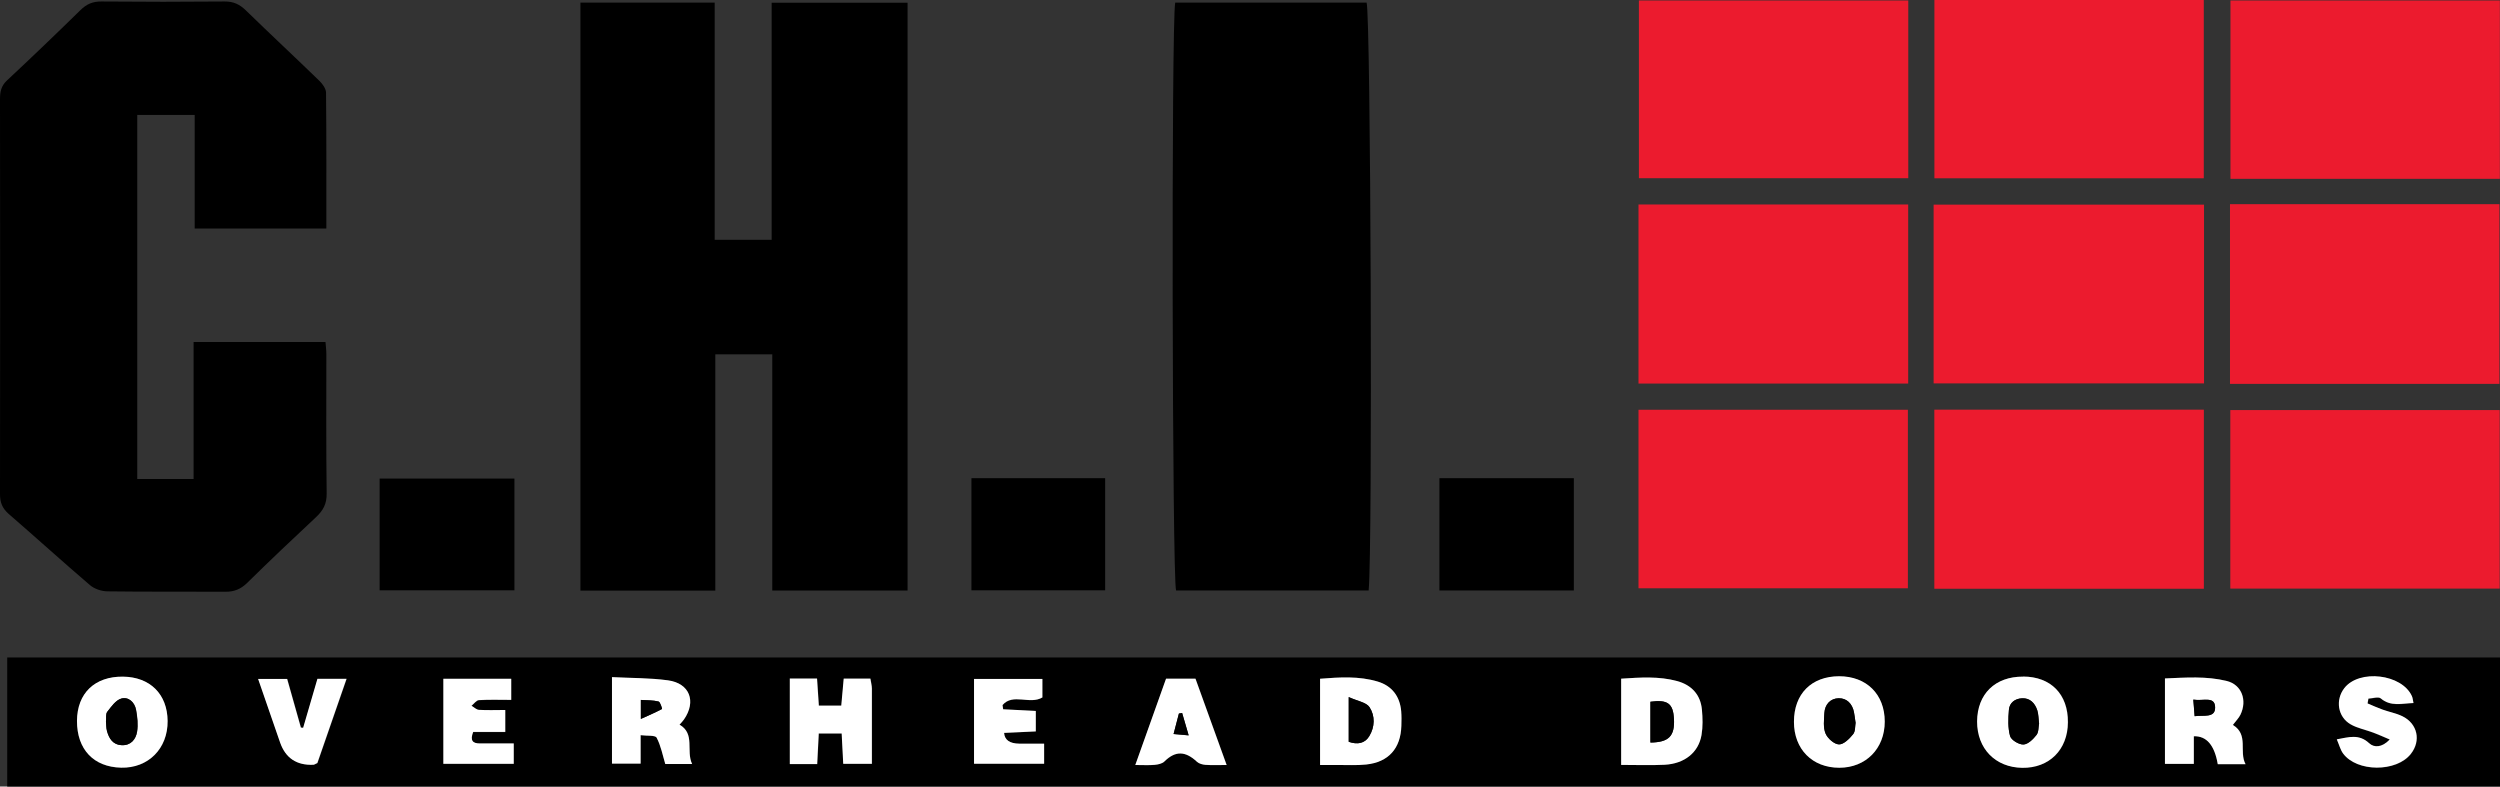 <?xml version="1.0" encoding="UTF-8"?>
<svg id="Layer_2" data-name="Layer 2" xmlns="http://www.w3.org/2000/svg" viewBox="0 0 318.6 100.24">
  <rect x="0" y="0" width="318.6" height="100.24" fill="#333333" stroke="none"/>
  <defs>
    <style>
      .cls-1 {
        fill: #fff;
      }

      .cls-1, .cls-2, .cls-3 {
        fill-rule: evenodd;
      }

      .cls-2 {
        fill: #ec1b2e;
      }
    </style>
  </defs>
  <g id="Layer_1-2" data-name="Layer 1">
    <g>
      <path class="cls-3" d="m.92,100.24v-16.45h317.68v16.45H.92Zm99.76-13.77v10.92h3.49c.07-1.36.13-2.63.2-3.9h2.92c.07,1.39.13,2.61.2,3.87h3.65c0-3.28,0-6.43,0-9.58,0-.4-.11-.8-.19-1.28h-3.4c-.11,1.19-.21,2.32-.31,3.44h-2.86c-.08-1.24-.15-2.31-.23-3.45h-3.45Zm105.93,11.01c2,0,3.78.07,5.54-.02,2.54-.13,4.32-1.56,4.7-3.79.18-1.06.15-2.18.05-3.25-.19-1.91-1.33-3.13-3.14-3.62-2.33-.64-4.7-.47-7.15-.31v10.99Zm-120-5.12c.22-.25.41-.45.57-.67,1.59-2.3.73-4.61-2.04-4.98-2.34-.32-4.72-.29-7.14-.41v11.02h3.65v-3.62c.82.11,1.86-.02,2.04.32.55,1.02.76,2.22,1.1,3.35h3.42c-.8-1.7.42-3.84-1.6-5.01Zm197.96.03c.39-.52.75-.87.96-1.29.91-1.86.16-3.84-1.71-4.31-2.6-.65-5.25-.44-7.9-.33v10.89h3.68v-3.52q2.43-.08,3.05,3.56h3.54c-.87-1.63.43-3.74-1.61-5Zm-116.33,5.1c.83,0,1.5,0,2.17,0,1.24-.01,2.48.07,3.7-.06,2.85-.31,4.4-2.06,4.48-4.93.02-.62.03-1.24-.02-1.85-.16-1.91-1.18-3.24-2.99-3.79-2.39-.72-4.84-.56-7.35-.36v10.99Zm66.15-11.3c-3.54,0-5.76,2.25-5.76,5.81,0,3.49,2.34,5.85,5.78,5.85,3.39,0,5.79-2.44,5.79-5.88,0-3.48-2.32-5.79-5.82-5.78Zm-224.57,5.7c-.01,3.63,2.12,5.89,5.63,5.96,3.46.07,5.96-2.44,5.92-5.95-.03-3.42-2.24-5.61-5.69-5.65-3.6-.04-5.85,2.12-5.86,5.65Zm248.03-5.66c-3.56-.02-5.85,2.21-5.86,5.71-.02,3.46,2.31,5.86,5.75,5.91,3.44.05,5.8-2.3,5.82-5.8.02-3.57-2.17-5.81-5.7-5.83Zm-133.7,11.11h8.93v-2.56c-1.13,0-2.14,0-3.16,0q-1.84-.01-1.94-1.37c1.33-.06,2.66-.13,4.04-.19v-2.61c-1.48-.07-2.82-.14-4.16-.21-.03-.18-.05-.36-.08-.54,1.33-1.55,3.46,0,5.08-.97v-2.36h-8.71v10.81Zm-67.63.03h8.96v-2.6c-1.5,0-2.92,0-4.35,0-.87,0-1.25-.36-.82-1.46h4.09v-2.8c-1.2,0-2.28.04-3.36-.02-.32-.02-.63-.34-.94-.52.31-.25.61-.7.94-.72,1.35-.08,2.7-.03,4.12-.03v-2.69h-8.65v10.85Zm251.07-7.76c-.08-.36-.09-.63-.2-.87-1.27-2.82-6.69-3.46-8.6-1.03-1.18,1.5-.87,3.68.8,4.63.87.5,1.91.69,2.87,1.05.65.24,1.28.53,2.11.88-1,1.05-2,1.06-2.63.47-1.28-1.19-2.55-.78-4.12-.49.31.72.45,1.34.8,1.8,1.76,2.38,6.78,2.4,8.63.06,1.33-1.68.87-3.86-1.08-4.81-.79-.38-1.68-.55-2.51-.84-.65-.23-1.28-.53-1.92-.79.04-.2.07-.41.11-.61.54-.02,1.27-.28,1.57-.03,1.29,1.09,2.68.64,4.17.59Zm-151.25,7.89c-1.42-3.92-2.71-7.5-3.97-11h-3.75c-1.3,3.65-2.58,7.23-3.92,11,.98,0,1.73.05,2.48-.02.43-.04.95-.15,1.23-.43,1.39-1.37,2.65-1.37,4.16.05.25.24.69.36,1.06.38.81.06,1.63.02,2.71.02Zm-112.15-10.98h-3.7c-.63,2.16-1.23,4.2-1.82,6.24-.1-.01-.19-.02-.29-.03-.59-2.08-1.17-4.17-1.75-6.2h-3.7c.97,2.82,1.88,5.46,2.8,8.1q1.04,2.98,4.24,2.84c.12,0,.24-.1.51-.22,1.19-3.44,2.42-6.97,3.72-10.73Z"/>
      <path class="cls-3" d="m115.66,75.26h-17.24v-30.1h-7.26v30.11h-17.19V.33h17.11v30.23h7.26V.35h17.32v74.91Z"/>
      <path class="cls-3" d="m41.59,29.12h-16.78v-14.47h-7.32v46.39h7.18v-17.46h16.81c.04.52.11,1.05.11,1.58,0,5.91-.04,11.82.04,17.73.02,1.32-.45,2.17-1.36,3.02-2.96,2.76-5.9,5.55-8.79,8.39-.8.78-1.64,1.12-2.75,1.11-5.02-.03-10.03.02-15.05-.05-.75-.01-1.65-.31-2.21-.79-3.5-2.99-6.9-6.08-10.38-9.09C.29,64.77,0,64.03,0,62.98.03,46.22.02,29.45,0,12.68c0-.93.12-1.7.86-2.4C4.03,7.32,7.15,4.33,10.24,1.3c.79-.78,1.59-1.13,2.72-1.11,5.22.05,10.45.05,15.67,0,1.13-.01,1.92.37,2.71,1.14,3.1,3.02,6.27,5.97,9.37,8.98.4.39.84,1,.84,1.51.06,5.69.04,11.38.04,17.31Z"/>
      <path class="cls-3" d="m174.42,75.25h-24.54c-.5-1.46-.62-72.54-.11-74.92h24.39c.53,1.5.78,69.74.26,74.92Z"/>
      <path class="cls-2" d="m246.42,48.86v-22.78h34.46v22.78h-34.46Z"/>
      <path class="cls-2" d="m208.81,48.88v-22.82h34.37v22.82h-34.37Z"/>
      <path class="cls-2" d="m284.19,48.92v-22.9h34.34v22.9h-34.34Z"/>
      <path class="cls-2" d="m280.86,75.03h-34.35v-22.82h34.35v22.82Z"/>
      <path class="cls-2" d="m246.52,0h34.33v22.72h-34.33V0Z"/>
      <path class="cls-2" d="m208.86.06h34.33v22.65h-34.33V.06Z"/>
      <path class="cls-2" d="m318.58,22.79h-34.33V.06h34.33v22.73Z"/>
      <path class="cls-2" d="m208.81,74.97v-22.75h34.33v22.75h-34.33Z"/>
      <path class="cls-2" d="m318.56,52.26v22.75h-34.33v-22.75h34.33Z"/>
      <path class="cls-3" d="m48.38,75.23v-14.24h17.18v14.24h-17.18Z"/>
      <path class="cls-3" d="m123.8,60.94h17.04v14.29h-17.04v-14.29Z"/>
      <path class="cls-3" d="m200.57,75.25h-17.13v-14.31h17.13v14.31Z"/>
      <path class="cls-1" d="m100.67,86.47h3.45c.08,1.14.15,2.21.23,3.45h2.86c.1-1.12.21-2.25.31-3.44h3.4c.07.49.19.89.19,1.28.01,3.15,0,6.3,0,9.58h-3.65c-.06-1.26-.13-2.48-.2-3.87h-2.92c-.06,1.27-.13,2.54-.2,3.9h-3.49v-10.92Z"/>
      <path class="cls-1" d="m206.6,97.48v-10.99c2.45-.16,4.82-.33,7.15.31,1.81.5,2.96,1.72,3.14,3.62.1,1.07.13,2.19-.05,3.25-.38,2.23-2.16,3.66-4.7,3.79-1.77.09-3.54.02-5.54.02Zm3.73-2.85c2.37-.03,3.11-.84,3-3.02-.1-1.95-.8-2.48-3-2.18v5.2Z"/>
      <path class="cls-1" d="m86.6,92.35c2.02,1.17.8,3.31,1.6,5.01h-3.42c-.34-1.14-.56-2.33-1.1-3.35-.18-.34-1.22-.21-2.04-.32v3.62h-3.65v-11.02c2.42.13,4.8.09,7.14.41,2.77.38,3.63,2.68,2.04,4.98-.15.22-.35.42-.57.67Zm-4.93-.73c1.14-.52,1.94-.86,2.7-1.27.03-.01-.22-.9-.45-.95-.69-.17-1.43-.14-2.25-.2v2.42Z"/>
      <path class="cls-1" d="m284.56,92.39c2.05,1.26.74,3.37,1.61,5h-3.54q-.62-3.64-3.05-3.56v3.52h-3.68v-10.89c2.65-.11,5.29-.32,7.9.33,1.87.47,2.62,2.45,1.71,4.31-.21.42-.56.77-.96,1.29Zm-5.04-3.23c.07.85.11,1.42.17,2.11,1.13-.16,2.62.26,2.61-1.11-.02-1.49-1.53-.79-2.77-1Z"/>
      <path class="cls-1" d="m168.23,97.49v-10.99c2.51-.2,4.96-.36,7.35.36,1.8.54,2.83,1.88,2.99,3.79.05.61.04,1.24.02,1.85-.08,2.87-1.63,4.63-4.48,4.93-1.22.13-2.47.05-3.7.06-.67,0-1.35,0-2.17,0Zm3.65-8.66v5.71c1.15.4,2.06.19,2.62-.72.72-1.18.76-2.59.03-3.69-.41-.62-1.52-.77-2.65-1.29Z"/>
      <path class="cls-1" d="m234.37,86.18c3.5,0,5.82,2.3,5.82,5.78,0,3.44-2.41,5.88-5.79,5.88-3.44,0-5.78-2.36-5.78-5.85,0-3.56,2.22-5.8,5.76-5.81Zm2.1,5.9c-.08-.52-.12-.93-.2-1.33-.21-1.07-.92-1.79-1.95-1.77-1.05.02-1.76.78-1.82,1.88-.05.88-.17,1.85.15,2.61.26.63,1.11,1.37,1.71,1.39.6.01,1.33-.73,1.8-1.3.3-.37.24-1.04.32-1.48Z"/>
      <path class="cls-1" d="m9.81,91.88c.01-3.53,2.26-5.69,5.86-5.65,3.46.04,5.66,2.23,5.69,5.65.03,3.52-2.47,6.03-5.92,5.95-3.51-.08-5.64-2.33-5.63-5.96Zm3.71.01c.04.43.01.85.12,1.24.26.97.75,1.79,1.89,1.83,1.15.05,1.79-.74,1.95-1.72.14-.9.04-1.87-.13-2.78-.18-.98-.97-1.7-1.88-1.44-.71.2-1.28,1.04-1.79,1.69-.21.27-.11.79-.15,1.17Z"/>
      <path class="cls-1" d="m257.83,86.22c3.53.01,5.73,2.25,5.7,5.83-.02,3.5-2.38,5.85-5.82,5.8-3.43-.05-5.76-2.45-5.75-5.91.02-3.5,2.3-5.73,5.86-5.71Zm2.03,5.95c-.08-.61-.06-1.17-.23-1.67-.3-.89-.92-1.56-1.93-1.51-.9.04-1.61.56-1.68,1.48-.09,1.11-.14,2.29.15,3.33.14.51,1.12,1.1,1.7,1.08.58-.02,1.24-.67,1.66-1.21.3-.38.24-1.03.34-1.5Z"/>
      <path class="cls-1" d="m124.13,97.33v-10.81h8.71v2.36c-1.61.96-3.75-.58-5.08.97.03.18.05.36.08.54,1.34.07,2.68.13,4.16.21v2.61c-1.38.07-2.71.13-4.04.19q.1,1.35,1.94,1.37c1.02,0,2.03,0,3.16,0v2.56h-8.93Z"/>
      <path class="cls-1" d="m56.5,97.35v-10.85h8.65v2.69c-1.42,0-2.77-.05-4.12.03-.33.02-.63.47-.94.72.31.18.62.5.94.52,1.07.07,2.16.02,3.36.02v2.8h-4.09c-.43,1.1-.04,1.46.82,1.46,1.42,0,2.85,0,4.35,0v2.6h-8.96Z"/>
      <path class="cls-1" d="m307.57,89.59c-1.48.05-2.88.5-4.17-.59-.3-.25-1.04,0-1.57.03-.04.2-.07.41-.11.61.64.27,1.27.56,1.92.79.83.3,1.73.46,2.51.84,1.95.95,2.41,3.13,1.08,4.81-1.84,2.34-6.87,2.33-8.63-.06-.34-.47-.49-1.08-.8-1.8,1.57-.29,2.84-.7,4.12.49.63.59,1.63.58,2.63-.47-.83-.35-1.46-.64-2.11-.88-.95-.36-2-.55-2.87-1.05-1.66-.95-1.98-3.12-.8-4.63,1.91-2.43,7.33-1.79,8.6,1.03.11.23.12.51.2.87Z"/>
      <path class="cls-1" d="m156.32,97.49c-1.08,0-1.9.04-2.71-.02-.36-.03-.8-.15-1.06-.38-1.5-1.41-2.77-1.42-4.16-.05-.28.28-.81.39-1.23.43-.74.07-1.49.02-2.48.02,1.34-3.77,2.62-7.35,3.92-11h3.75c1.26,3.5,2.56,7.08,3.97,11Zm-4.84-3.78c-.34-1.17-.58-2.01-.83-2.84-.14.02-.28.05-.41.07-.21.82-.43,1.64-.68,2.61.62.05,1.06.09,1.92.17Z"/>
      <path class="cls-1" d="m44.16,86.51c-1.3,3.76-2.53,7.29-3.72,10.73-.27.12-.39.22-.51.22q-3.2.14-4.24-2.84c-.92-2.64-1.82-5.28-2.8-8.1h3.7c.57,2.04,1.16,4.12,1.75,6.2.1.01.19.02.29.03.6-2.04,1.19-4.08,1.82-6.24h3.7Z"/>
      <path class="cls-3" d="m210.33,94.63v-5.2c2.2-.3,2.89.23,3,2.18.11,2.18-.63,2.99-3,3.02Z"/>
      <path class="cls-3" d="m81.67,91.62v-2.42c.82.05,1.56.02,2.25.2.23.06.47.94.45.95-.76.41-1.56.76-2.7,1.27Z"/>
      <path class="cls-3" d="m279.52,89.16c1.24.21,2.76-.5,2.77,1,.02,1.38-1.48.95-2.61,1.11-.05-.69-.1-1.26-.17-2.11Z"/>
      <path class="cls-3" d="m171.88,88.83c1.13.52,2.24.67,2.65,1.29.72,1.1.69,2.51-.03,3.69-.55.91-1.47,1.12-2.62.72v-5.71Z"/>
      <path class="cls-3" d="m236.48,92.09c-.08.44-.01,1.11-.32,1.48-.47.58-1.2,1.32-1.8,1.3-.6-.01-1.45-.76-1.71-1.39-.32-.76-.2-1.74-.15-2.61.06-1.1.78-1.86,1.82-1.88,1.03-.02,1.74.7,1.95,1.77.08.4.12.81.2,1.33Z"/>
      <path class="cls-3" d="m13.51,91.89c.04-.39-.06-.9.15-1.17.51-.65,1.08-1.49,1.79-1.69.91-.26,1.7.46,1.88,1.44.17.91.27,1.88.13,2.78-.16.98-.8,1.77-1.95,1.72-1.13-.05-1.63-.86-1.89-1.83-.1-.39-.08-.81-.12-1.24Z"/>
      <path class="cls-3" d="m259.86,92.17c-.09.48-.04,1.13-.34,1.5-.42.54-1.08,1.19-1.66,1.21-.58.02-1.55-.57-1.7-1.08-.29-1.05-.24-2.22-.15-3.33.07-.92.79-1.44,1.68-1.48,1.01-.05,1.63.62,1.93,1.51.17.5.15,1.07.23,1.67Z"/>
      <path class="cls-3" d="m151.48,93.71c-.86-.07-1.31-.11-1.92-.17.25-.96.46-1.78.68-2.61.14-.02.28-.05.41-.07.25.84.49,1.68.83,2.84Z"/>
    </g>
  </g>
</svg>
